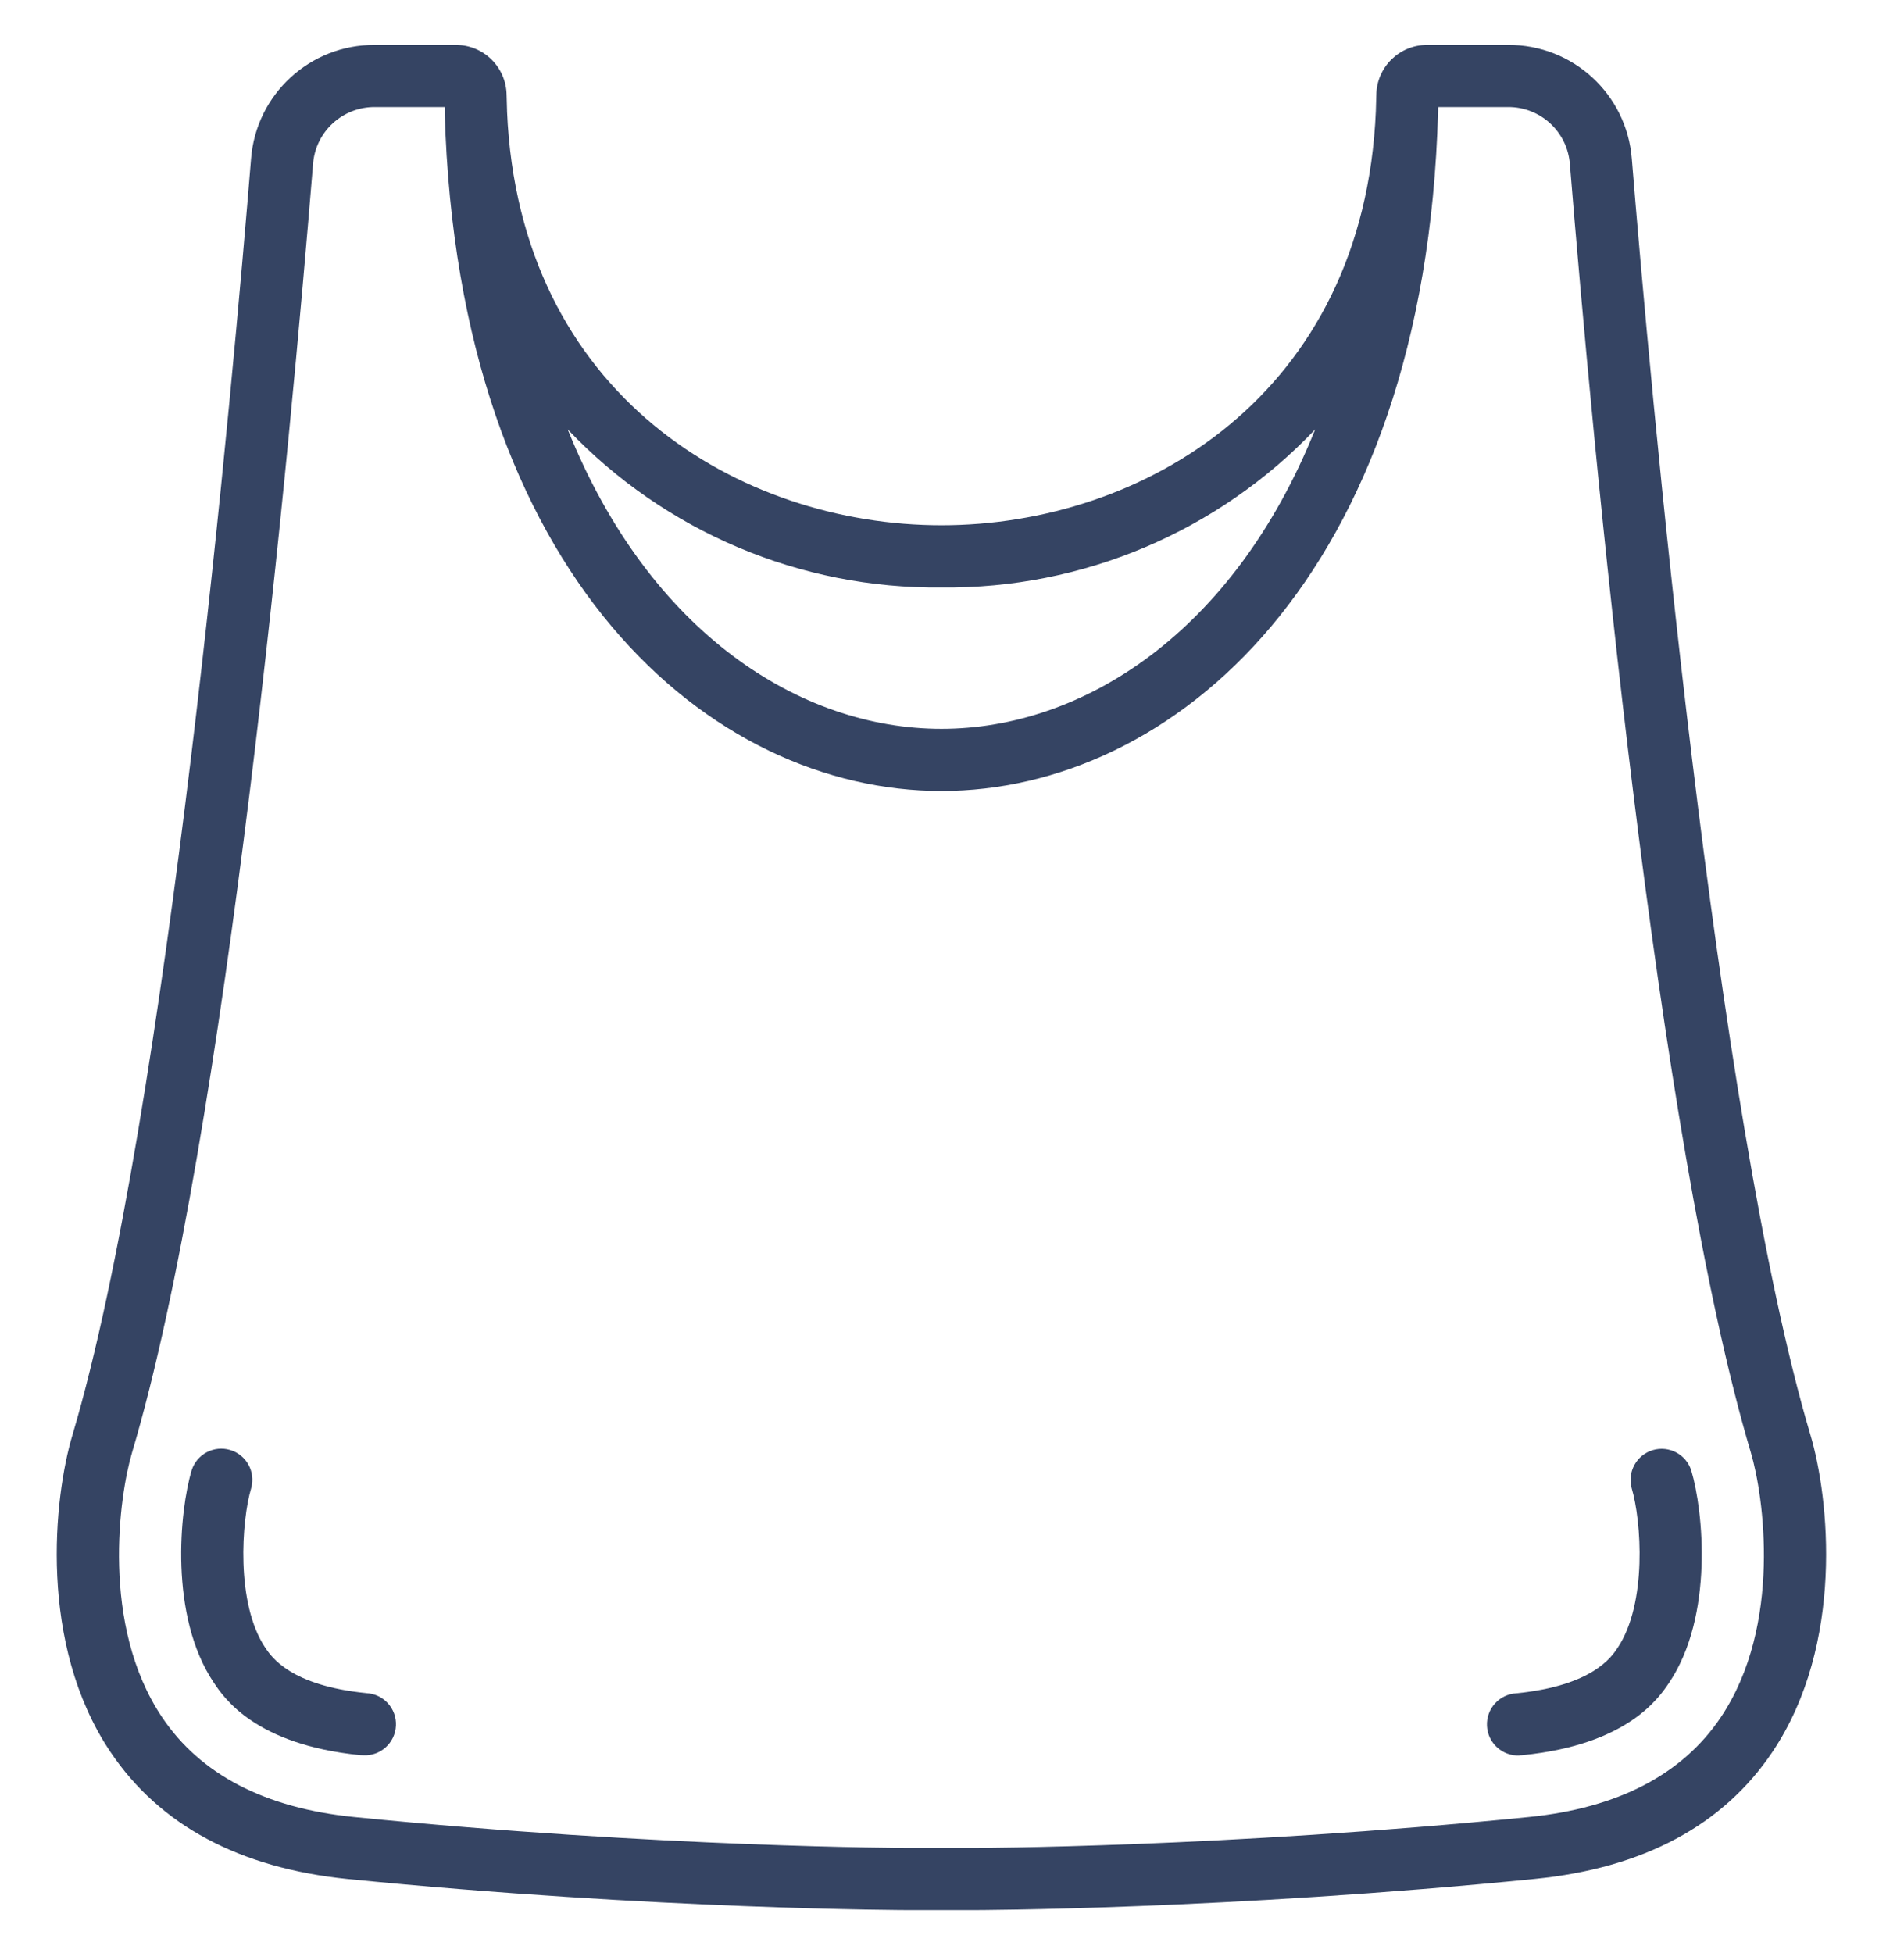 <svg width="39" height="40" viewBox="0 0 39 40" fill="none" xmlns="http://www.w3.org/2000/svg">
<g clip-path="url(#clip0)">
<path d="M7.123 38.483C13.449 39.112 18.596 39.12 18.647 39.12H19.92C19.971 39.12 25.119 39.112 31.444 38.48C33.661 38.259 35.297 37.383 36.306 35.879C37.79 33.666 37.464 30.666 37.084 29.389C35.13 22.821 33.789 7.726 33.425 3.256C33.324 1.931 32.215 0.911 30.887 0.92H29.232C28.663 0.919 28.198 1.376 28.191 1.945L28.182 2.253V2.267C27.937 8.1 23.399 10.758 19.284 10.758C15.168 10.758 10.635 8.102 10.386 2.278V2.258L10.377 1.949C10.371 1.377 9.905 0.918 9.334 0.92H7.679C6.351 0.912 5.243 1.932 5.142 3.256C4.779 7.726 3.438 22.821 1.484 29.389C1.102 30.666 0.777 33.666 2.261 35.879C3.271 37.383 4.907 38.259 7.123 38.483ZM19.284 12.032C22.175 12.063 24.948 10.89 26.939 8.794C25.265 12.966 22.173 14.927 19.284 14.927C16.395 14.927 13.303 12.966 11.629 8.795C13.62 10.89 16.393 12.063 19.284 12.032ZM2.704 29.751C4.64 23.248 5.942 9.129 6.412 3.359C6.462 2.697 7.017 2.188 7.68 2.193H9.109V2.292V2.31C9.383 11.853 14.572 16.2 19.284 16.2C23.995 16.2 29.192 11.848 29.456 2.293L29.459 2.193H30.887C31.551 2.188 32.105 2.697 32.156 3.359C32.626 9.129 33.927 23.248 35.864 29.751C36.122 30.619 36.514 33.283 35.249 35.169C34.461 36.343 33.138 37.031 31.317 37.213C25.058 37.839 19.971 37.847 19.92 37.847H18.647C18.597 37.847 13.514 37.84 7.251 37.213C5.429 37.031 4.106 36.343 3.319 35.169C2.054 33.283 2.446 30.619 2.704 29.751Z" fill="#354463"/>
<path d="M7.378 35.946C7.399 35.948 7.42 35.949 7.442 35.949C7.793 35.967 8.093 35.696 8.11 35.344C8.128 34.993 7.857 34.694 7.505 34.676C5.954 34.521 5.563 33.939 5.434 33.747C4.824 32.836 4.948 31.137 5.146 30.475C5.238 30.141 5.046 29.795 4.714 29.696C4.382 29.597 4.032 29.781 3.926 30.111C3.678 30.939 3.463 33.094 4.377 34.458C4.588 34.775 5.23 35.731 7.378 35.946Z" fill="#354463"/>
<path d="M31.126 35.949C31.147 35.95 31.168 35.949 31.189 35.946C33.337 35.732 33.979 34.775 34.191 34.46C35.105 33.097 34.891 30.944 34.642 30.114C34.536 29.785 34.186 29.6 33.854 29.699C33.522 29.798 33.33 30.145 33.422 30.479C33.62 31.143 33.744 32.839 33.133 33.75C33.006 33.941 32.614 34.524 31.063 34.679C30.711 34.697 30.44 34.996 30.458 35.348C30.475 35.699 30.775 35.97 31.126 35.953L31.126 35.949Z" fill="#354463"/>
</g>
<defs>
<clipPath id="clip0">
<rect width="38.2" height="38.2" fill="white" transform="translate(0.184 0.92)"/>
</clipPath>
</defs>
</svg>

